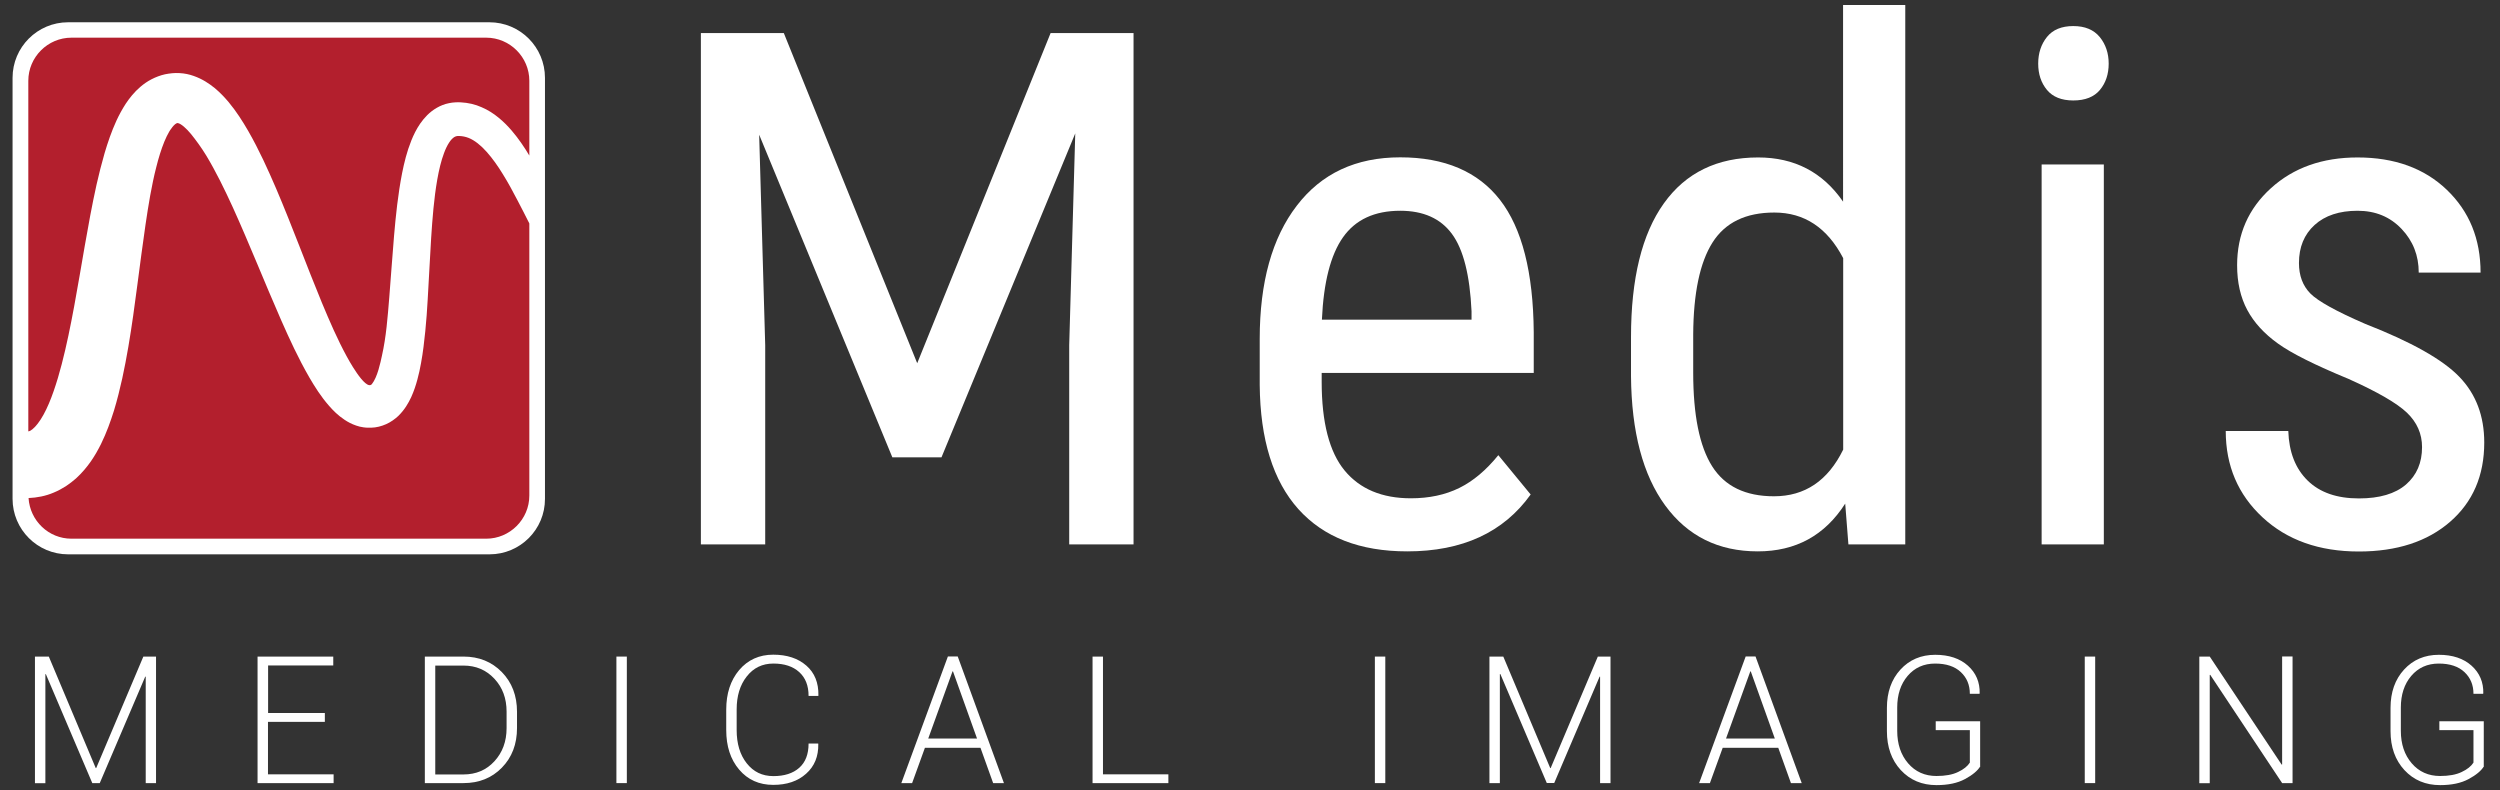 <?xml version="1.0" encoding="UTF-8"?> <svg xmlns="http://www.w3.org/2000/svg" xmlns:xlink="http://www.w3.org/1999/xlink" version="1.1" id="Layer_1" x="0px" y="0px" viewBox="0 0 211.02 66.68" style="enable-background:new 0 0 211.02 66.68;" xml:space="preserve"><rect x="0" y="0" width="211.02" height="66.68" fill="#333333" stroke="none"/> <style type="text/css"> .st0{fill:#11324B;} .st1{fill:#B31F2D;} .st2{fill:#FFFFFF;} .st3{fill:none;stroke:#B31F2D;stroke-miterlimit:10;} </style> <g> <g> <polygon class="st2" points="66.16,2.79 77.42,30.66 88.68,2.79 95.68,2.79 95.68,45.95 90.25,45.95 90.25,29.14 90.76,11.26 79.47,38.6 75.32,38.6 64.08,11.37 64.59,29.14 64.59,45.95 59.16,45.95 59.16,2.79 "></polygon> <path class="st2" d="M118.78,46.54c-3.99,0-7.05-1.19-9.19-3.57c-2.13-2.38-3.22-5.87-3.26-10.48v-3.88 c0-4.78,1.04-8.53,3.13-11.25c2.08-2.72,4.99-4.08,8.73-4.08c3.75,0,6.56,1.2,8.42,3.59c1.86,2.39,2.81,6.12,2.85,11.17v3.44 h-17.9v0.74c0,3.44,0.65,5.94,1.94,7.5c1.29,1.56,3.16,2.34,5.59,2.34c1.54,0,2.9-0.29,4.08-0.87c1.18-0.58,2.28-1.51,3.3-2.77 l2.73,3.32C126.91,44.94,123.44,46.54,118.78,46.54 M118.19,17.79c-2.17,0-3.78,0.75-4.83,2.24c-1.05,1.49-1.64,3.81-1.78,6.95 h12.63v-0.71c-0.14-3.04-0.69-5.22-1.65-6.52C121.6,18.44,120.14,17.79,118.19,17.79"></path> <path class="st2" d="M137.67,28.46c0-4.94,0.92-8.7,2.77-11.29c1.85-2.59,4.5-3.88,7.96-3.88c3.06,0,5.45,1.24,7.17,3.73V0.42 h5.25v45.53h-4.8l-0.27-3.44c-1.72,2.69-4.18,4.03-7.38,4.03c-3.32,0-5.92-1.29-7.81-3.87c-1.89-2.58-2.85-6.22-2.89-10.92V28.46z M142.92,31.44c0,3.59,0.53,6.23,1.6,7.92c1.07,1.69,2.81,2.53,5.22,2.53c2.61,0,4.55-1.31,5.84-3.94V21.79 c-1.34-2.57-3.28-3.85-5.81-3.85c-2.41,0-4.15,0.84-5.22,2.53c-1.07,1.69-1.61,4.28-1.63,7.77V31.44z"></path> <path class="st2" d="M177.99,5.37c0,0.89-0.25,1.63-0.74,2.22c-0.49,0.59-1.24,0.89-2.25,0.89c-0.99,0-1.73-0.3-2.22-0.89 c-0.49-0.59-0.74-1.33-0.74-2.22c0-0.89,0.25-1.64,0.74-2.25c0.49-0.61,1.23-0.92,2.22-0.92c0.99,0,1.73,0.31,2.24,0.93 C177.74,3.75,177.99,4.5,177.99,5.37 M177.58,45.95h-5.25V13.88h5.25V45.95z"></path> <path class="st2" d="M204.44,37.74c0-1.13-0.43-2.09-1.27-2.9c-0.85-0.81-2.49-1.76-4.92-2.85c-2.83-1.17-4.82-2.16-5.97-2.99 c-1.16-0.83-2.02-1.77-2.59-2.83c-0.57-1.06-0.86-2.32-0.86-3.78c0-2.61,0.95-4.78,2.86-6.51c1.91-1.73,4.34-2.59,7.31-2.59 c3.12,0,5.63,0.91,7.53,2.73c1.9,1.82,2.85,4.15,2.85,6.99h-5.22c0-1.44-0.48-2.67-1.45-3.69c-0.97-1.02-2.2-1.53-3.71-1.53 c-1.54,0-2.75,0.4-3.63,1.2c-0.88,0.8-1.32,1.87-1.32,3.21c0,1.06,0.32,1.92,0.96,2.57c0.64,0.65,2.19,1.51,4.64,2.57 c3.89,1.52,6.54,3.01,7.94,4.47c1.4,1.45,2.1,3.3,2.1,5.54c0,2.79-0.96,5.02-2.88,6.69c-1.92,1.67-4.49,2.51-7.71,2.51 c-3.34,0-6.05-0.96-8.12-2.88c-2.07-1.92-3.11-4.35-3.11-7.29h5.28c0.06,1.78,0.6,3.17,1.63,4.18c1.03,1.01,2.47,1.51,4.33,1.51 c1.74,0,3.06-0.39,3.97-1.17C203.99,40.11,204.44,39.06,204.44,37.74"></path> </g> <g> <path class="st2" d="M8.08,64.83h0.04l3.98-9.41h1.07V66.1H12.3v-8.98l-0.04-0.01L8.42,66.1H7.79l-3.92-9.2l-0.04,0.01v9.2H2.95 V55.42h1.17L8.08,64.83z"></path> <path class="st2" d="M27.41,60.93h-4.79v4.43h5.54v0.74h-6.42V55.42h6.39v0.75h-5.5v4.01h4.79V60.93z"></path> <path class="st2" d="M35.86,66.1V55.42h3.26c1.31,0,2.39,0.44,3.24,1.31c0.85,0.87,1.28,1.99,1.28,3.35v1.37 c0,1.37-0.43,2.48-1.28,3.35c-0.85,0.87-1.93,1.3-3.24,1.3H35.86z M36.74,56.17v9.2h2.38c1.06,0,1.93-0.37,2.61-1.11 c0.68-0.74,1.03-1.67,1.03-2.8v-1.39c0-1.12-0.34-2.04-1.03-2.78c-0.69-0.74-1.56-1.11-2.61-1.11H36.74z"></path> <path class="st2" d="M52.91,66.1h-0.88V55.42h0.88V66.1z"></path> <path class="st2" d="M69.06,62.76l0.01,0.04c0.02,1.05-0.32,1.88-1.03,2.51c-0.7,0.63-1.63,0.94-2.77,0.94 c-1.19,0-2.15-0.43-2.88-1.29c-0.73-0.86-1.09-1.97-1.09-3.34V59.9c0-1.36,0.36-2.47,1.09-3.34c0.73-0.86,1.69-1.3,2.88-1.3 c1.16,0,2.09,0.31,2.79,0.92c0.7,0.61,1.04,1.45,1.02,2.52l-0.01,0.04h-0.82c0-0.86-0.26-1.53-0.79-2.01 c-0.53-0.48-1.25-0.72-2.18-0.72c-0.93,0-1.68,0.36-2.25,1.09c-0.57,0.72-0.85,1.65-0.85,2.78v1.75c0,1.14,0.28,2.08,0.85,2.8 c0.57,0.72,1.31,1.08,2.25,1.08c0.92,0,1.65-0.23,2.18-0.7c0.53-0.47,0.79-1.15,0.79-2.05H69.06z"></path> <path class="st2" d="M82.76,63.12h-4.69l-1.08,2.98h-0.91l3.93-10.69h0.83l3.9,10.69h-0.91L82.76,63.12z M78.35,62.34h4.12 l-2.03-5.67h-0.04L78.35,62.34z"></path> <path class="st2" d="M93.1,65.36h5.52v0.74h-6.4V55.42h0.88V65.36z"></path> <path class="st2" d="M116.93,66.1h-0.88V55.42h0.88V66.1z"></path> <path class="st2" d="M130.85,64.83h0.04l3.98-9.41h1.07V66.1h-0.88v-8.98l-0.04-0.01l-3.83,8.98h-0.63l-3.92-9.2l-0.04,0.01v9.2 h-0.88V55.42h1.17L130.85,64.83z"></path> <path class="st2" d="M150.1,63.12h-4.69l-1.08,2.98h-0.91l3.93-10.69h0.83l3.9,10.69h-0.91L150.1,63.12z M145.69,62.34h4.12 l-2.03-5.67h-0.04L145.69,62.34z"></path> <path class="st2" d="M167.16,64.67c-0.23,0.39-0.67,0.75-1.3,1.09c-0.63,0.34-1.43,0.51-2.4,0.51c-1.23,0-2.23-0.42-3.02-1.27 c-0.78-0.85-1.17-1.94-1.17-3.29v-1.96c0-1.32,0.38-2.4,1.14-3.23c0.76-0.83,1.74-1.25,2.94-1.25c1.16,0,2.08,0.31,2.76,0.92 c0.68,0.61,1.01,1.39,0.99,2.33l-0.02,0.04h-0.81c0-0.74-0.25-1.35-0.76-1.83c-0.51-0.48-1.23-0.72-2.17-0.72 c-0.96,0-1.73,0.35-2.32,1.04c-0.59,0.69-0.88,1.59-0.88,2.67v1.97c0,1.12,0.31,2.03,0.92,2.74c0.61,0.71,1.41,1.07,2.39,1.07 c0.75,0,1.36-0.11,1.83-0.34c0.47-0.22,0.8-0.49,0.99-0.79v-2.74h-2.88v-0.75h3.75V64.67z"></path> <path class="st2" d="M176.85,66.1h-0.88V55.42h0.88V66.1z"></path> <path class="st2" d="M193.51,66.1h-0.88l-6.07-9.14l-0.04,0.01v9.14h-0.88V55.42h0.88l6.07,9.12l0.04-0.01v-9.12h0.88V66.1z"></path> <path class="st2" d="M209.67,64.67c-0.23,0.39-0.67,0.75-1.3,1.09c-0.63,0.34-1.43,0.51-2.4,0.51c-1.23,0-2.23-0.42-3.02-1.27 c-0.78-0.85-1.17-1.94-1.17-3.29v-1.96c0-1.32,0.38-2.4,1.14-3.23c0.76-0.83,1.74-1.25,2.94-1.25c1.16,0,2.08,0.31,2.76,0.92 c0.68,0.61,1.01,1.39,0.99,2.33l-0.02,0.04h-0.81c0-0.74-0.25-1.35-0.76-1.83c-0.51-0.48-1.23-0.72-2.17-0.72 c-0.96,0-1.73,0.35-2.32,1.04c-0.59,0.69-0.88,1.59-0.88,2.67v1.97c0,1.12,0.31,2.03,0.92,2.74c0.61,0.71,1.41,1.07,2.39,1.07 c0.75,0,1.36-0.11,1.83-0.34c0.47-0.22,0.8-0.49,0.99-0.79v-2.74h-2.88v-0.75h3.75V64.67z"></path> </g> </g> <g> <path class="st2" d="M41.32,46.79H5.75c-2.59,0-4.69-2.1-4.69-4.69V6.57c0-2.59,2.1-4.69,4.69-4.69h35.56 c2.59,0,4.69,2.1,4.69,4.69V42.1C46.01,44.69,43.91,46.79,41.32,46.79z"></path> <g> <path class="st1" d="M32.24,30.02c0.36-1.6,0.48-3.24,0.62-4.94c0.14-1.7,0.25-3.42,0.4-5.16c0.15-1.74,0.33-3.5,0.68-5.3 c0.18-0.9,0.4-1.81,0.78-2.76c0.19-0.47,0.42-0.95,0.75-1.43c0.33-0.47,0.77-0.97,1.4-1.33c0.31-0.18,0.66-0.32,1.02-0.39 c0.18-0.04,0.36-0.06,0.53-0.07c0.09-0.01,0.17-0.01,0.26-0.01l0.23,0.01c0.6,0.03,1.21,0.17,1.74,0.41 c0.54,0.23,1.02,0.54,1.43,0.88c0.42,0.34,0.77,0.7,1.1,1.08c0.59,0.69,1.07,1.4,1.5,2.12V6.82c0-2-1.64-3.64-3.64-3.64H6.03 c-2,0-3.64,1.64-3.64,3.64v29.59c0.02,0,0.04,0,0.06-0.01c0.03-0.01,0.07-0.02,0.12-0.05c0.05-0.03,0.11-0.07,0.17-0.12 c0.27-0.21,0.63-0.67,0.94-1.24c0.32-0.58,0.6-1.26,0.85-1.98c0.25-0.72,0.48-1.49,0.68-2.27c0.41-1.57,0.74-3.21,1.05-4.88 c0.31-1.67,0.59-3.36,0.89-5.08c0.3-1.71,0.61-3.44,1-5.2c0.2-0.88,0.42-1.76,0.68-2.66c0.27-0.9,0.57-1.8,1-2.74 c0.22-0.47,0.47-0.94,0.78-1.42c0.32-0.48,0.71-0.98,1.25-1.44c0.27-0.23,0.58-0.45,0.93-0.63c0.35-0.18,0.74-0.33,1.14-0.42 c0.2-0.04,0.4-0.07,0.61-0.09c0.2-0.02,0.39-0.02,0.61-0.01c0.43,0.02,0.84,0.11,1.2,0.24c0.74,0.26,1.3,0.64,1.77,1.02 c0.47,0.39,0.84,0.79,1.18,1.19c0.67,0.81,1.18,1.62,1.65,2.43c0.93,1.62,1.66,3.25,2.36,4.87c0.69,1.62,1.33,3.24,1.96,4.85 c0.63,1.61,1.25,3.21,1.9,4.78c0.65,1.56,1.32,3.11,2.09,4.52c0,0,1.59,3,2.13,2.35C31.86,31.84,32.12,30.58,32.24,30.02z"></path> <path class="st1" d="M16.12,11.31c0.43,0.53,0.88,1.15,1.29,1.82c0.82,1.36,1.55,2.86,2.25,4.39c0.7,1.54,1.36,3.11,2.03,4.7 c0.67,1.59,1.33,3.19,2.04,4.8c0.71,1.61,1.45,3.22,2.37,4.82c0.47,0.8,0.97,1.61,1.67,2.41c0.35,0.4,0.75,0.81,1.31,1.18 c0.28,0.19,0.6,0.36,0.98,0.49c0.19,0.07,0.4,0.12,0.62,0.15c0.11,0.01,0.22,0.03,0.33,0.03l0.17,0c0.06,0,0.11,0,0.16,0 c0.42-0.01,0.86-0.12,1.26-0.3c0.4-0.18,0.74-0.43,1.02-0.69c0.54-0.53,0.85-1.08,1.09-1.59c0.23-0.51,0.39-1,0.52-1.48 c0.13-0.48,0.23-0.94,0.31-1.4c0.17-0.92,0.27-1.82,0.36-2.7c0.09-0.89,0.15-1.77,0.2-2.64c0.11-1.74,0.18-3.47,0.29-5.17 c0.11-1.7,0.24-3.38,0.52-4.98c0.14-0.79,0.32-1.57,0.57-2.23c0.12-0.33,0.27-0.64,0.42-0.87c0.15-0.24,0.31-0.39,0.43-0.47 c0.06-0.04,0.12-0.06,0.18-0.08c0.03-0.01,0.07-0.01,0.11-0.02l0.06,0l0.1,0c0.26,0.01,0.51,0.06,0.77,0.16 c0.51,0.2,1.04,0.63,1.53,1.18c0.49,0.55,0.95,1.2,1.37,1.89c0.43,0.69,0.83,1.43,1.22,2.18c0.34,0.64,0.67,1.3,1.01,1.97v22.97 c0,2-1.64,3.64-3.64,3.64H6.03c-1.93,0-3.5-1.52-3.62-3.43c0.71-0.03,1.45-0.17,2.12-0.46c0.37-0.15,0.71-0.34,1.03-0.54 c0.31-0.21,0.6-0.43,0.86-0.66c0.51-0.47,0.92-0.96,1.26-1.45c0.34-0.49,0.61-0.98,0.85-1.46c0.47-0.96,0.8-1.89,1.09-2.81 c0.28-0.92,0.5-1.82,0.7-2.72c0.39-1.79,0.67-3.54,0.92-5.28c0.25-1.74,0.46-3.46,0.69-5.16c0.23-1.7,0.46-3.38,0.75-5.01 c0.15-0.81,0.31-1.61,0.51-2.38c0.19-0.77,0.42-1.51,0.68-2.15c0.13-0.32,0.28-0.62,0.42-0.86c0,0,0.45-0.75,0.72-0.71 S15.75,10.86,16.12,11.31z"></path> </g> </g> </svg> 